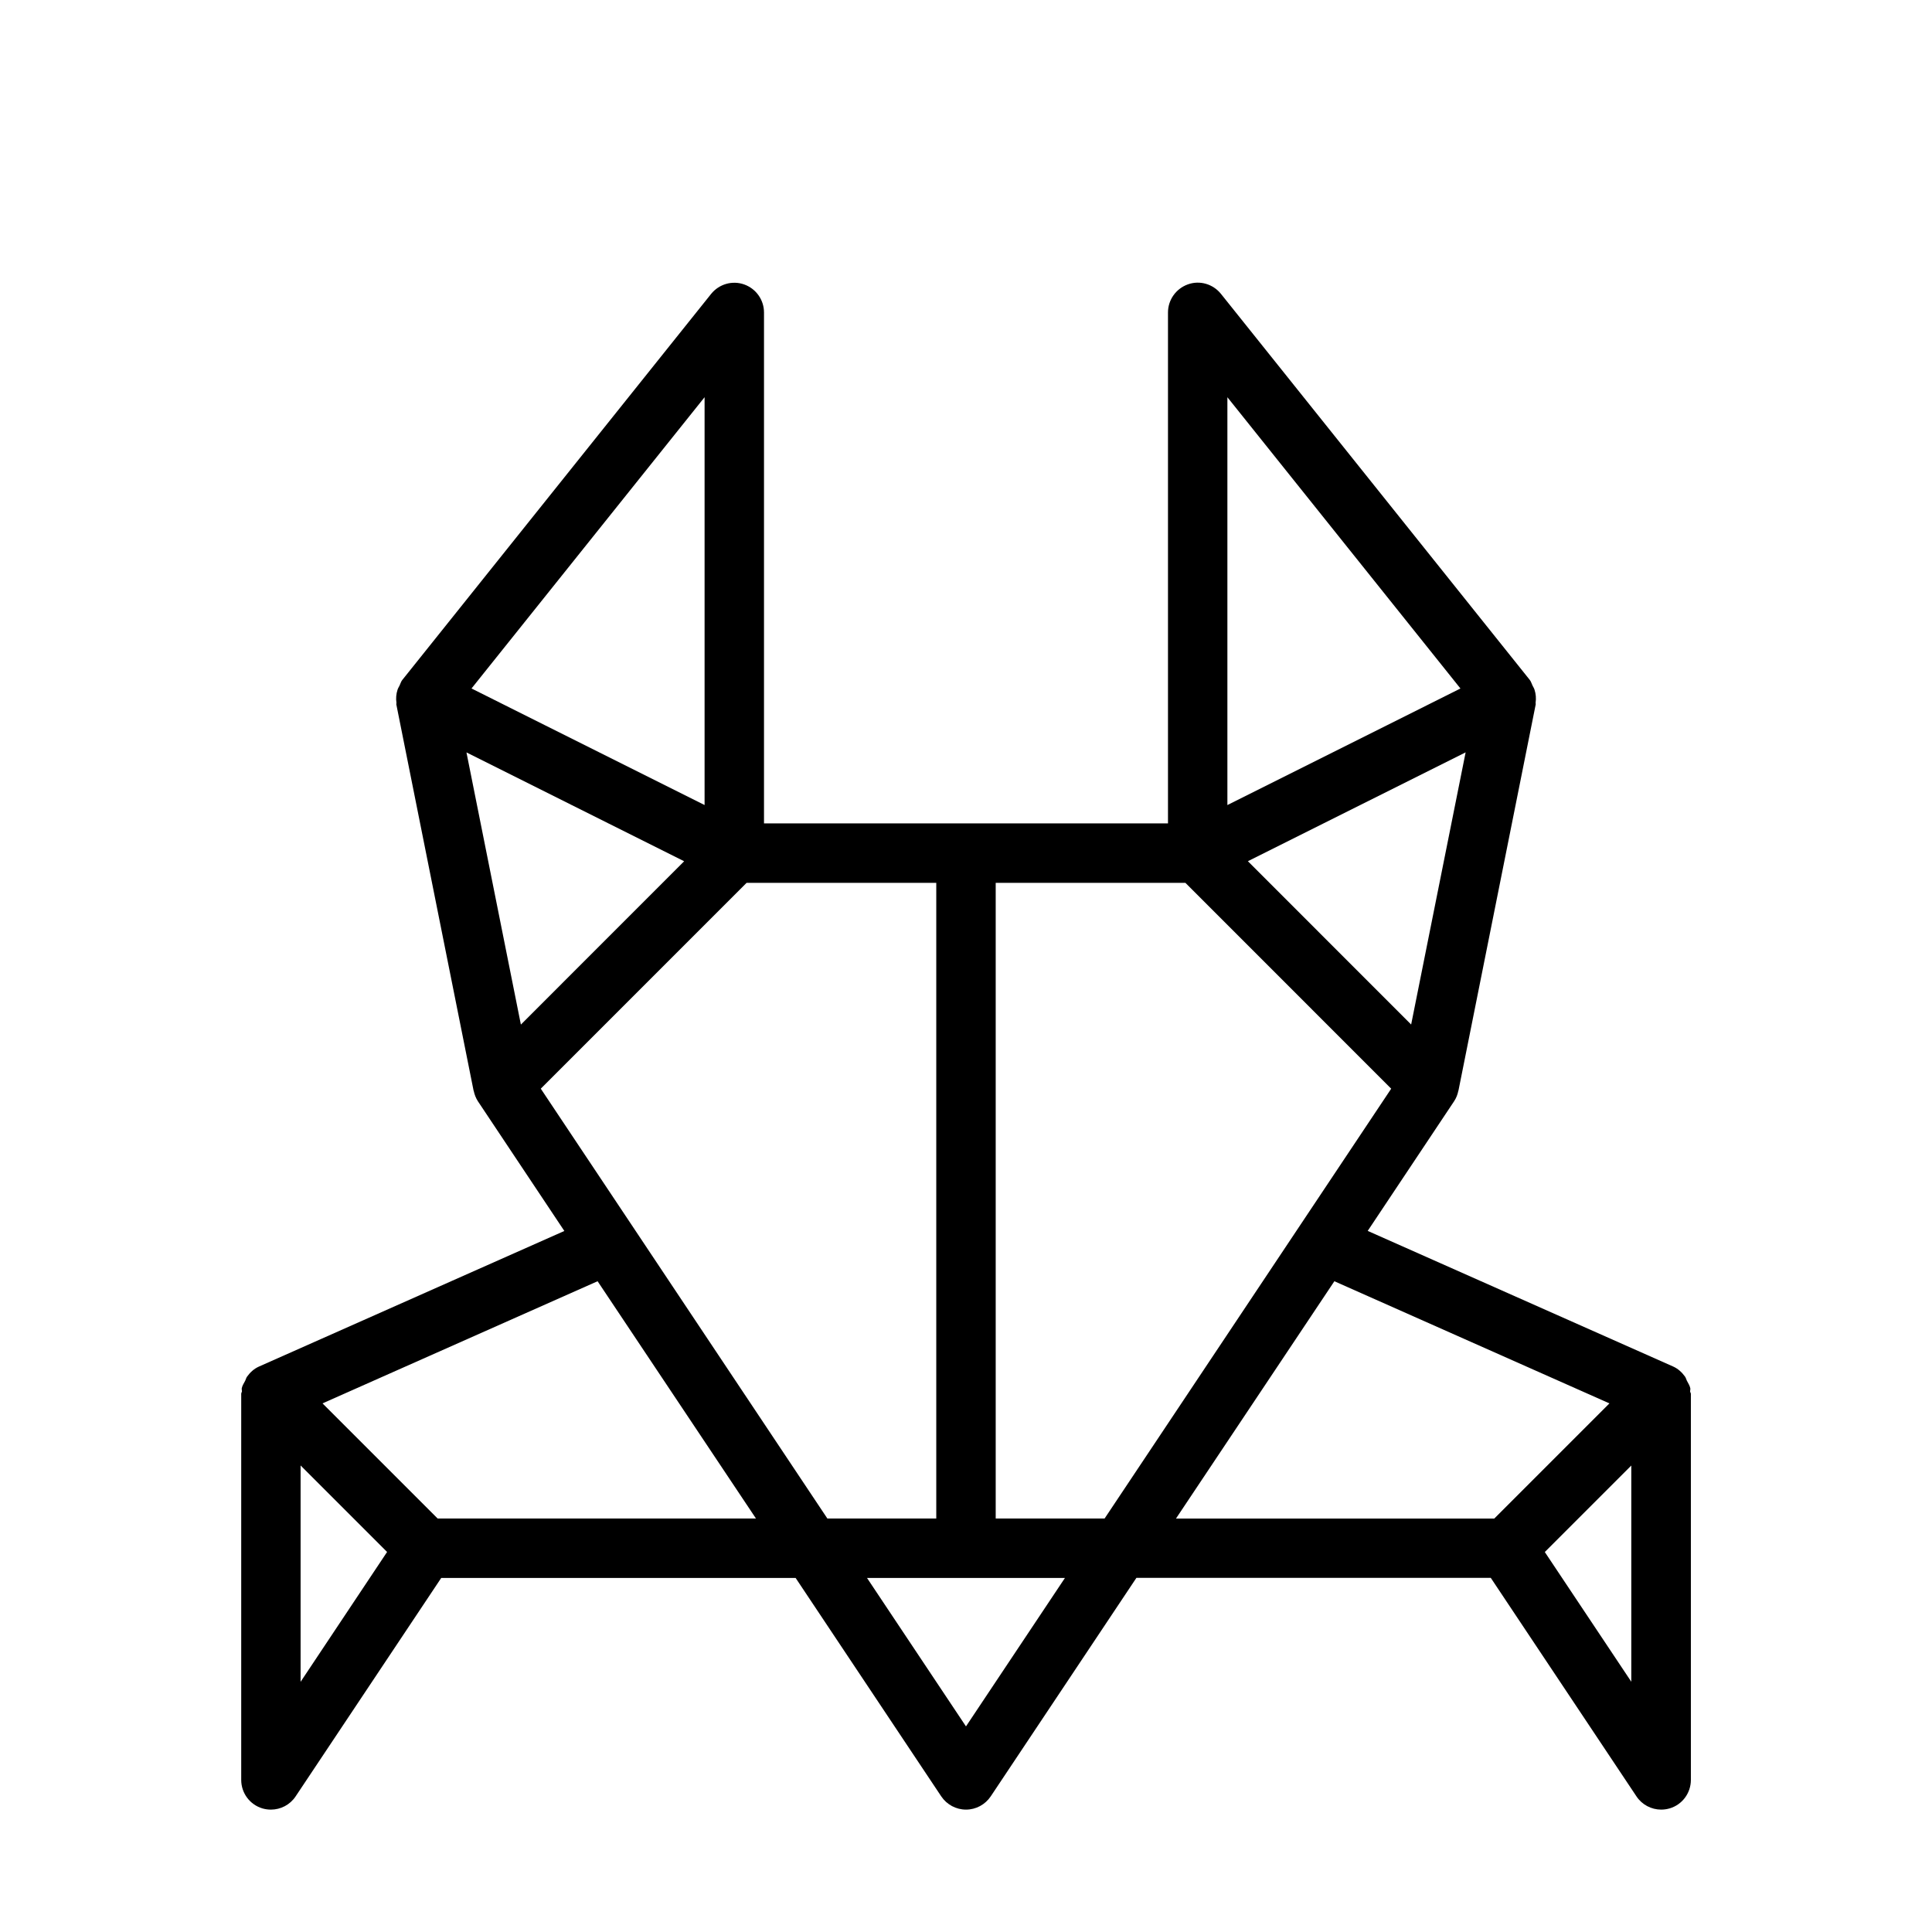 <?xml version="1.0" encoding="UTF-8"?>
<!-- Uploaded to: ICON Repo, www.svgrepo.com, Generator: ICON Repo Mixer Tools -->
<svg fill="#000000" width="800px" height="800px" version="1.1" viewBox="144 144 512 512" xmlns="http://www.w3.org/2000/svg">
 <path d="m591.9 512.76c-0.016-0.285 0.109-0.566 0.047-0.852-0.141-0.738-0.582-1.355-0.914-2.016-0.188-0.379-0.25-0.77-0.504-1.102-0.805-1.117-1.828-2.062-3.117-2.644l-80.957-35.945 22.906-34.371c0.566-0.852 0.914-1.777 1.102-2.723 0.016-0.047 0.047-0.062 0.047-0.109l20.438-102.18 0.031-0.156c0.031-0.141-0.047-0.27-0.031-0.41 0.172-1.18 0.078-2.348-0.285-3.465-0.125-0.41-0.348-0.738-0.535-1.117-0.25-0.488-0.363-1.023-0.707-1.465l-81.867-102.34c-2.109-2.613-5.621-3.637-8.754-2.504-3.164 1.137-5.273 4.113-5.273 7.449v135.4h-107.06v-135.4c0-3.336-2.109-6.312-5.258-7.43-3.148-1.117-6.66-0.094-8.754 2.504l-81.867 102.34c-0.348 0.441-0.457 0.977-0.707 1.465-0.188 0.379-0.41 0.707-0.535 1.117-0.363 1.117-0.457 2.281-0.285 3.465 0.016 0.141-0.062 0.27-0.031 0.41l0.031 0.156 20.438 102.18c0 0.047 0.047 0.062 0.047 0.109 0.203 0.945 0.551 1.875 1.102 2.723l22.906 34.371-80.957 35.945c-1.289 0.582-2.312 1.527-3.117 2.644-0.25 0.332-0.316 0.723-0.504 1.102-0.332 0.66-0.77 1.258-0.914 2.016-0.047 0.285 0.078 0.566 0.047 0.852-0.031 0.199-0.188 0.359-0.188 0.578v102.34c0 3.481 2.266 6.535 5.59 7.543 0.754 0.219 1.512 0.328 2.281 0.328 2.582 0 5.07-1.273 6.551-3.512l38.586-57.887h93.914l38.605 57.906c1.465 2.172 3.922 3.492 6.551 3.492s5.086-1.324 6.551-3.512l38.605-57.906h93.914l38.605 57.906c1.48 2.234 3.969 3.512 6.551 3.512 0.754 0 1.527-0.109 2.281-0.332 3.32-0.992 5.59-4.062 5.59-7.543v-102.34c-0.023-0.215-0.18-0.375-0.195-0.594zm-155.17 33.66h-28.859v-168.46h50.27l1.844 1.844 52.695 52.711zm81.238-130.91-43.266-43.281 57.703-28.844zm13.066-89.051-19.383 9.699-42.379 21.191v-108.08zm-205.73 45.785-43.266 43.281-14.422-72.125zm5.418-122.98v108.08l-42.383-21.191-19.383-9.699zm9.289 130.54 1.844-1.844h50.266v168.46h-28.859l-75.949-113.91zm-116.35 152.56 22.922 22.922-22.922 34.418zm36.324 14.059-30.512-30.512 72.895-32.371 41.973 62.883zm140.01 55.09-26.23-39.344h52.461zm97.629-117.97 72.895 32.371-30.512 30.512h-84.355zm78.703 106.16-22.938-34.402 22.922-22.922v57.324z"/>
</svg>